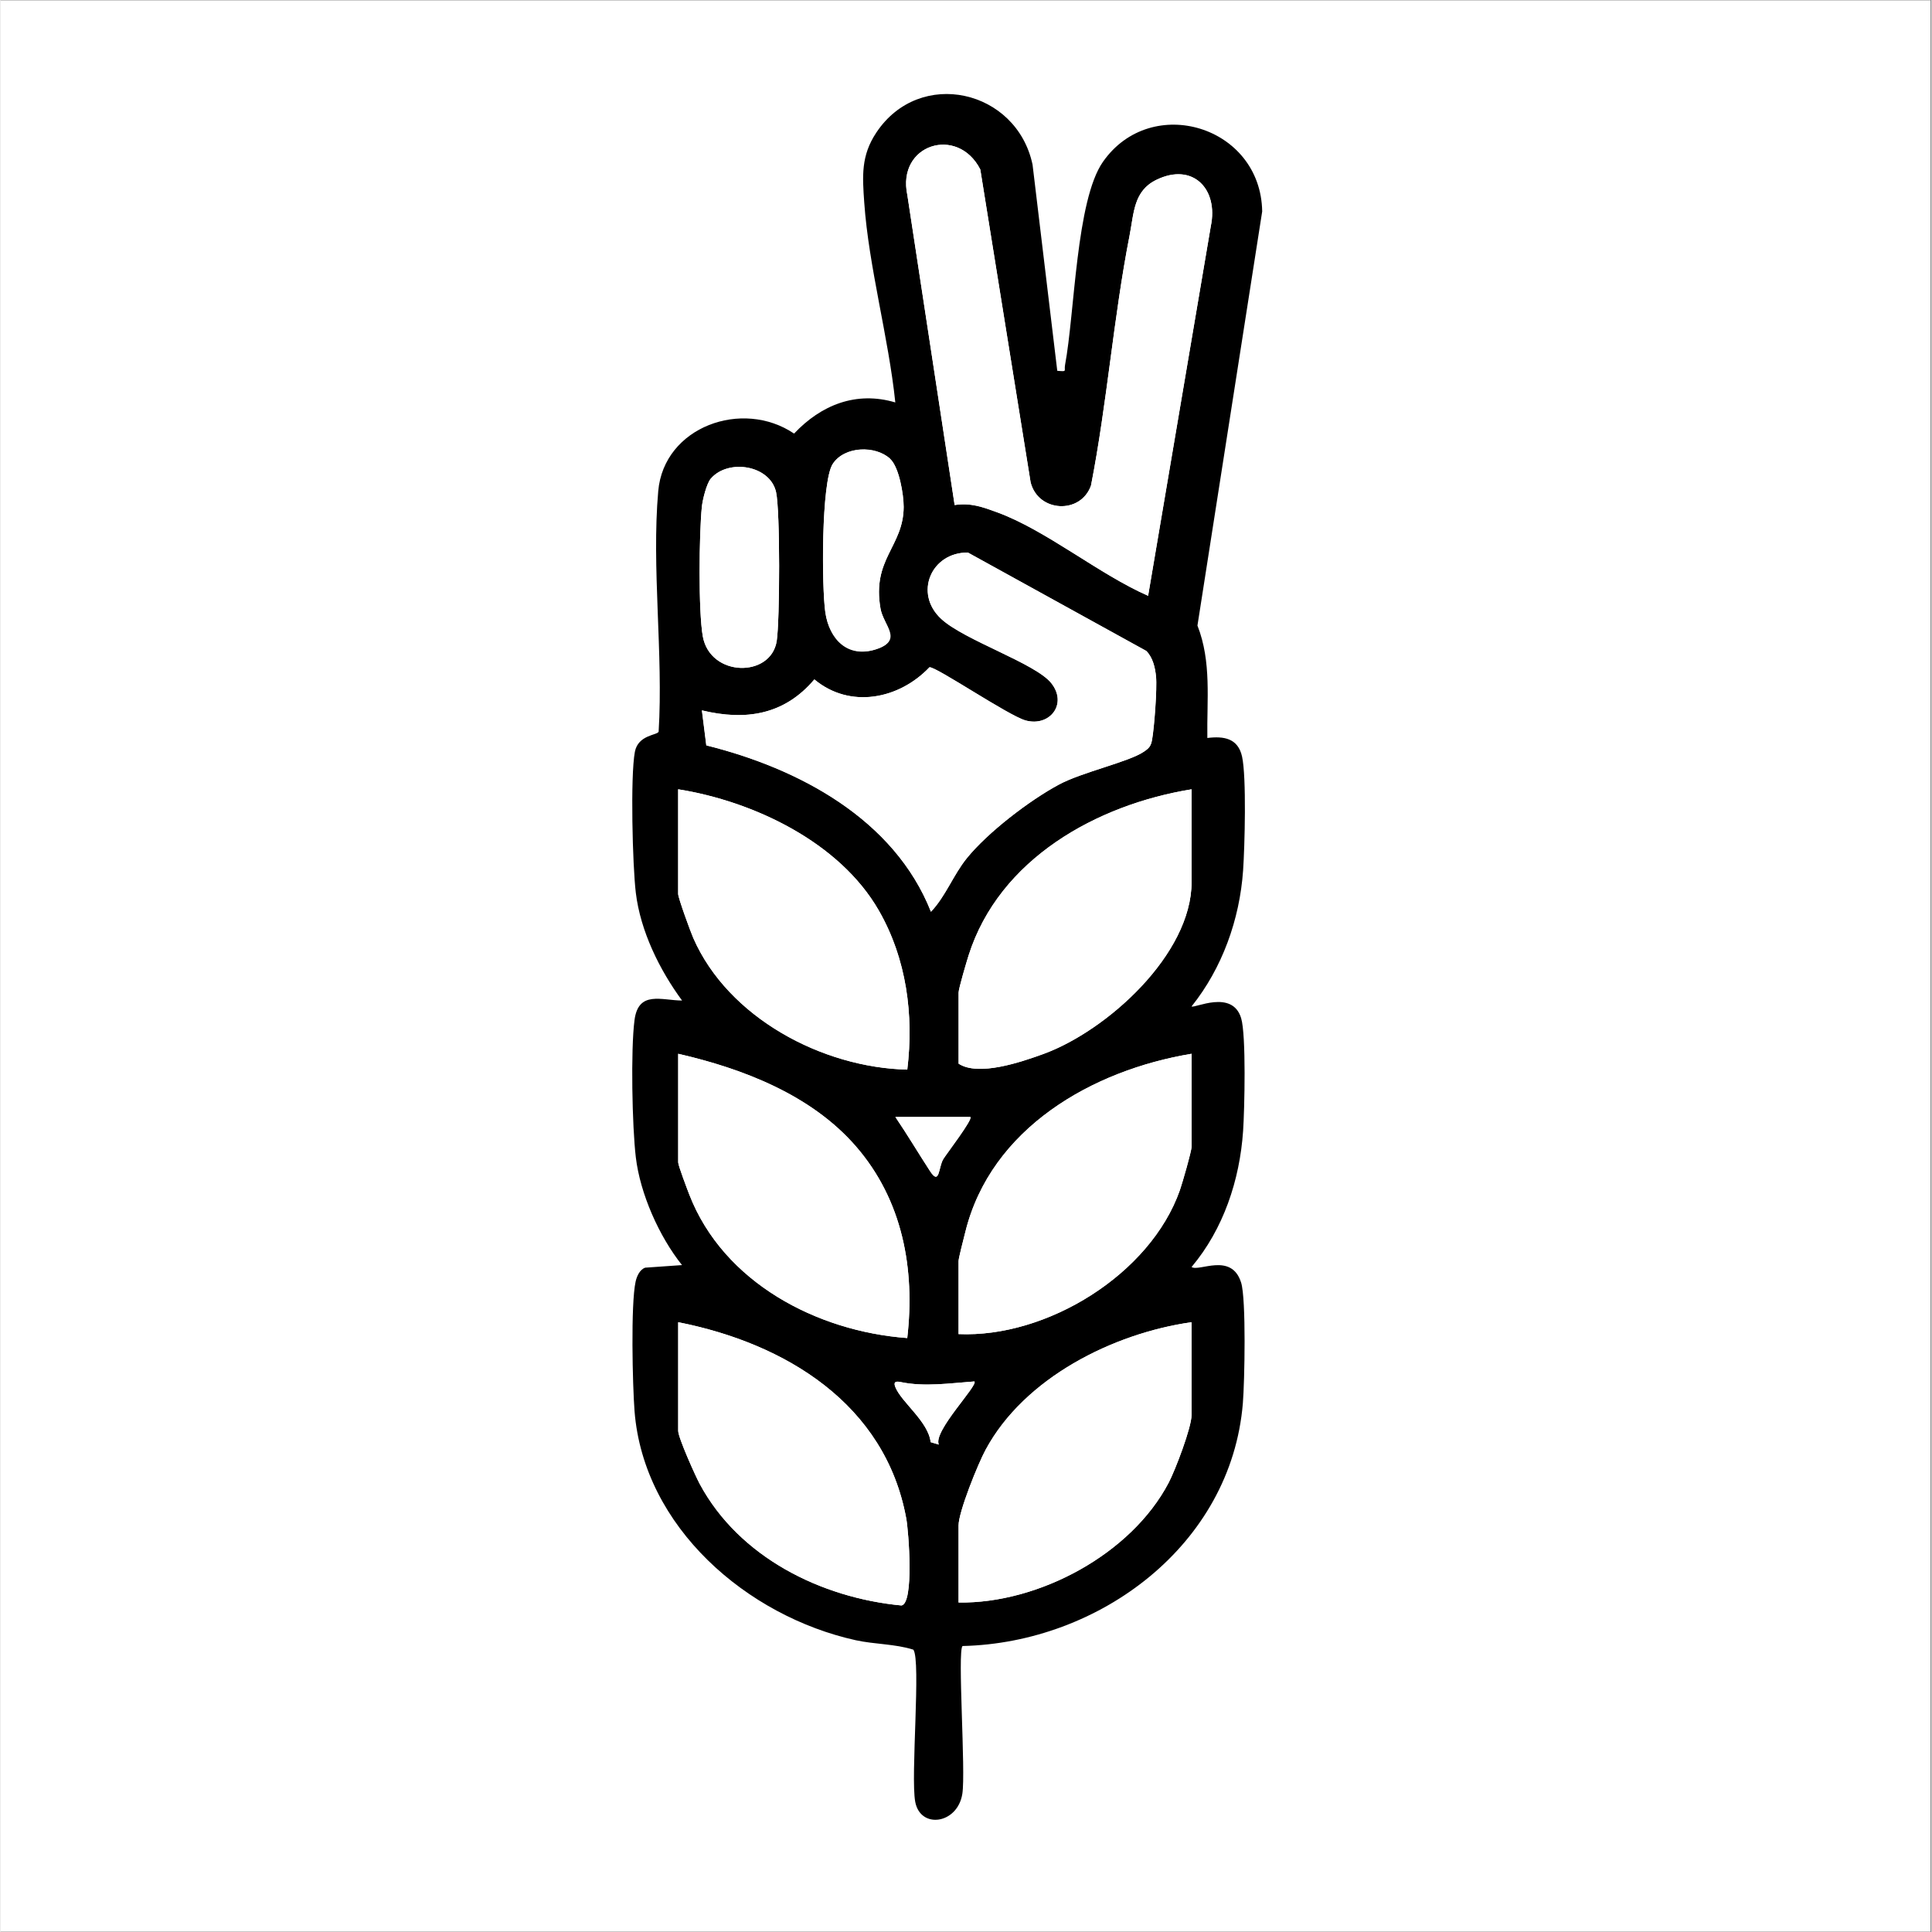 <svg xmlns="http://www.w3.org/2000/svg" xmlns:xlink="http://www.w3.org/1999/xlink" width="300" zoomAndPan="magnify" viewBox="0 0 224.88 225" height="300" preserveAspectRatio="xMidYMid meet" version="1.2"><rect x="0" y="0" width="224.88" height="225" fill="#808080" stroke="none"/><defs><clipPath id="cdca32061a"><path d="M 0 0.059 L 224.762 0.059 L 224.762 224.938 L 0 224.938 Z M 0 0.059 "/></clipPath></defs><g id="91ef98f54e"><g clip-rule="nonzero" clip-path="url(#cdca32061a)"><path style=" stroke:none;fill-rule:nonzero;fill:#ffffff;fill-opacity:1;" d="M 0 0.059 L 224.879 0.059 L 224.879 224.941 L 0 224.941 Z M 0 0.059 "/><path style=" stroke:none;fill-rule:nonzero;fill:#ffffff;fill-opacity:1;" d="M 0 0.059 L 224.879 0.059 L 224.879 224.941 L 0 224.941 Z M 0 0.059 "/></g><path style=" stroke:none;fill-rule:nonzero;fill:#000000;fill-opacity:1;" d="M 123.078 43.184 C 124.285 43.289 123.84 43.238 123.977 42.492 C 125.109 36.465 125.254 23.328 128.391 18.844 C 134.008 10.812 146.777 14.676 146.934 24.625 L 139.395 72.852 C 141.055 77.086 140.477 81.5 140.547 85.945 C 142.477 85.707 144.117 85.977 144.59 88.109 C 145.117 90.508 144.902 98.582 144.711 101.367 C 144.312 107.078 142.289 112.734 138.711 117.207 C 139.031 117.465 143.449 115.184 144.48 118.566 C 145.082 120.531 144.879 129.223 144.711 131.711 C 144.32 137.441 142.418 143.145 138.711 147.551 C 139.547 148.16 143.359 145.793 144.48 149.371 C 145.082 151.277 144.887 160.941 144.684 163.41 C 143.328 179.957 127.938 191.328 112.035 191.695 C 111.426 192.297 112.426 206.32 112.012 208.914 C 111.449 212.445 107.125 213.039 106.527 209.84 C 105.973 206.855 107.215 193.402 106.312 192.121 C 104.188 191.445 101.812 191.504 99.598 191.02 C 86.941 188.223 74.906 177.859 73.84 164.355 C 73.605 161.312 73.387 151.91 73.961 149.266 C 74.094 148.648 74.441 147.852 75.078 147.633 L 79.367 147.332 C 76.703 144 74.492 139.023 73.988 134.781 C 73.559 131.207 73.383 122.258 73.836 118.793 C 74.289 115.328 76.973 116.504 79.375 116.523 C 76.75 112.957 74.523 108.43 73.988 103.977 C 73.605 100.828 73.34 90.426 73.875 87.57 C 74.25 85.551 76.523 85.637 76.645 85.203 C 77.199 76.176 75.809 66.098 76.598 57.195 C 77.254 49.691 86.406 46.422 92.418 50.496 C 95.555 47.164 99.648 45.512 104.207 46.867 C 103.426 39.312 101.113 31.082 100.59 23.594 C 100.371 20.469 100.207 18.141 101.988 15.453 C 107.043 7.828 118.34 10.426 120.191 19.172 L 123.07 43.191 Z M 133.648 69.387 L 140.949 26.34 C 141.859 22.008 138.852 18.883 134.625 20.934 C 131.945 22.234 132.008 24.793 131.484 27.457 C 129.617 36.988 128.871 46.965 127 56.531 C 125.809 59.941 120.844 59.672 119.965 56.168 L 114.105 19.73 C 111.465 14.574 104.352 16.801 105.609 22.711 L 111.117 58.812 C 113.012 58.535 114.336 59.031 116.031 59.648 C 121.75 61.723 127.93 66.879 133.648 69.383 Z M 103.617 53.445 C 101.898 51.848 98.238 51.973 96.91 54.043 C 95.586 56.109 95.629 68.453 96.059 71.344 C 96.523 74.457 98.637 76.68 101.934 75.625 C 105.238 74.57 102.828 72.828 102.484 70.895 C 101.453 65.078 105.152 63.68 105.176 59.047 C 105.176 57.602 104.656 54.422 103.609 53.453 Z M 82.73 55.727 C 82.219 56.328 81.766 58.203 81.676 59.047 C 81.359 62.18 81.262 71.188 81.789 74.117 C 82.652 78.879 89.719 78.953 90.395 74.66 C 90.762 72.273 90.801 59.469 90.32 57.312 C 89.617 54.164 84.754 53.402 82.73 55.734 Z M 108.363 106.172 C 110.059 104.383 110.938 101.934 112.508 99.977 C 114.934 96.965 119.809 93.227 123.23 91.387 C 125.953 89.914 131.41 88.746 133.172 87.531 C 133.762 87.129 133.969 86.891 134.098 86.168 C 134.359 84.777 134.699 80.203 134.566 78.82 C 134.465 77.77 134.207 76.59 133.434 75.812 L 112.66 64.355 C 108.402 64.305 106.305 69.098 109.562 72.094 C 112.277 74.582 120.484 77.238 122.348 79.539 C 124.316 81.977 122.191 84.676 119.379 83.91 C 117.391 83.367 108.898 77.59 108.18 77.711 C 104.629 81.457 98.902 82.578 94.773 79.129 C 91.285 83.254 86.793 83.973 81.676 82.734 L 82.191 86.809 C 92.938 89.48 104.062 95.367 108.352 106.176 Z M 78.922 91.922 L 78.922 104.102 C 78.922 104.57 80.352 108.48 80.684 109.242 C 84.746 118.512 95.684 124.336 105.605 124.566 C 106.379 118.203 105.52 111.668 102.289 106.031 C 97.73 98.09 87.711 93.316 78.93 91.922 Z M 138.711 91.922 C 127.652 93.719 116.316 100.027 112.746 111.254 C 112.508 112 111.578 115.145 111.578 115.598 L 111.578 123.875 C 113.895 125.383 118.828 123.695 121.477 122.738 C 128.844 120.043 138.711 111.164 138.711 102.727 Z M 78.922 122.723 L 78.922 135.371 C 78.922 135.734 79.969 138.48 80.219 139.129 C 84.195 149.348 95.051 155.051 105.598 155.828 C 106.527 147.766 105.055 139.773 99.629 133.516 C 94.441 127.527 86.477 124.453 78.922 122.723 Z M 138.711 122.723 C 127.141 124.637 115.324 131.402 112.359 143.504 C 112.199 144.137 111.578 146.531 111.578 146.863 L 111.578 155.367 C 121.859 155.816 133.91 148.406 137.352 138.602 C 137.633 137.797 138.715 134.059 138.715 133.527 L 138.715 122.723 Z M 112.953 130.082 L 104.215 130.082 C 105.609 132.137 106.891 134.293 108.246 136.379 C 109.387 138.133 109.215 135.941 109.797 134.98 C 110.18 134.359 113.262 130.344 112.945 130.074 Z M 78.922 153.984 L 78.922 166.633 C 78.922 167.426 80.91 171.852 81.445 172.848 C 86.031 181.344 95.539 186.082 104.93 186.973 C 106.402 186.707 105.762 178.371 105.484 176.855 C 103.047 163.5 91.395 156.438 78.922 153.984 Z M 138.711 153.984 C 129.57 155.281 119.227 160.465 114.715 168.852 C 113.832 170.484 111.57 176.07 111.57 177.664 L 111.57 186.633 C 120.895 186.77 131.66 181.016 136.031 172.695 C 136.816 171.207 138.703 166.242 138.703 164.797 L 138.703 153.988 Z M 113.414 160.883 C 110.539 161.09 107.633 161.535 104.828 160.953 C 104.219 160.828 103.973 160.953 104.227 161.566 C 104.949 163.324 108.062 165.57 108.328 167.953 L 109.273 168.234 C 108.578 166.695 113.91 161.305 113.418 160.883 Z M 113.414 160.883 "/><path style=" stroke:none;fill-rule:nonzero;fill:#ffffff;fill-opacity:1;" d="M 108.363 106.172 C 104.074 95.359 92.953 89.477 82.203 86.801 L 81.691 82.727 C 86.809 83.965 91.305 83.246 94.789 79.121 C 98.91 82.57 104.633 81.449 108.191 77.711 C 108.91 77.582 117.406 83.359 119.395 83.902 C 122.203 84.672 124.328 81.965 122.363 79.531 C 120.5 77.23 112.285 74.578 109.578 72.086 C 106.32 69.094 108.418 64.297 112.668 64.352 L 133.445 75.809 C 134.211 76.59 134.477 77.77 134.578 78.816 C 134.711 80.203 134.363 84.77 134.113 86.16 C 133.98 86.891 133.766 87.121 133.18 87.523 C 131.422 88.738 125.965 89.906 123.242 91.383 C 119.82 93.223 114.945 96.957 112.52 99.969 C 110.945 101.926 110.074 104.379 108.375 106.168 Z M 108.363 106.172 "/><path style=" stroke:none;fill-rule:nonzero;fill:#ffffff;fill-opacity:1;" d="M 133.648 69.387 C 127.93 66.887 121.75 61.727 116.031 59.652 C 114.336 59.039 113.012 58.539 111.117 58.816 L 105.609 22.719 C 104.352 16.809 111.465 14.578 114.105 19.738 L 119.965 56.176 C 120.844 59.68 125.801 59.941 127 56.539 C 128.871 46.973 129.617 36.992 131.484 27.457 C 132.008 24.801 131.938 22.238 134.625 20.941 C 138.852 18.887 141.859 22.012 140.949 26.348 L 133.648 69.395 Z M 133.648 69.387 "/><path style=" stroke:none;fill-rule:nonzero;fill:#ffffff;fill-opacity:1;" d="M 138.711 122.723 L 138.711 133.527 C 138.711 134.059 137.629 137.797 137.348 138.602 C 133.91 148.406 121.852 155.816 111.57 155.367 L 111.57 146.863 C 111.57 146.531 112.195 144.137 112.352 143.504 C 115.316 131.402 127.133 124.637 138.703 122.723 Z M 138.711 122.723 "/><path style=" stroke:none;fill-rule:nonzero;fill:#ffffff;fill-opacity:1;" d="M 138.711 153.984 L 138.711 164.789 C 138.711 166.242 136.816 171.199 136.039 172.688 C 131.668 181.008 120.902 186.762 111.578 186.625 L 111.578 177.656 C 111.578 176.066 113.84 170.48 114.723 168.844 C 119.234 160.457 129.57 155.277 138.715 153.98 Z M 138.711 153.984 "/><path style=" stroke:none;fill-rule:nonzero;fill:#ffffff;fill-opacity:1;" d="M 138.711 91.922 L 138.711 102.727 C 138.711 111.164 128.844 120.043 121.477 122.738 C 118.828 123.703 113.895 125.391 111.578 123.875 L 111.578 115.598 C 111.578 115.145 112.508 112 112.746 111.254 C 116.316 100.027 127.652 93.719 138.711 91.922 Z M 138.711 91.922 "/><path style=" stroke:none;fill-rule:nonzero;fill:#ffffff;fill-opacity:1;" d="M 78.922 91.922 C 87.707 93.324 97.723 98.094 102.281 106.031 C 105.516 111.66 106.371 118.203 105.598 124.566 C 95.68 124.34 84.738 118.516 80.676 109.242 C 80.344 108.48 78.914 104.57 78.914 104.102 L 78.914 91.922 Z M 78.922 91.922 "/><path style=" stroke:none;fill-rule:nonzero;fill:#ffffff;fill-opacity:1;" d="M 78.922 122.723 C 86.477 124.453 94.441 127.527 99.629 133.516 C 105.047 139.766 106.527 147.766 105.598 155.828 C 95.051 155.051 84.195 149.348 80.219 139.129 C 79.969 138.48 78.922 135.734 78.922 135.371 Z M 78.922 122.723 "/><path style=" stroke:none;fill-rule:nonzero;fill:#ffffff;fill-opacity:1;" d="M 78.922 153.984 C 91.391 156.445 103.047 163.5 105.484 176.855 C 105.762 178.371 106.402 186.707 104.93 186.973 C 95.539 186.082 86.031 181.344 81.445 172.848 C 80.91 171.852 78.922 167.418 78.922 166.633 Z M 78.922 153.984 "/><path style=" stroke:none;fill-rule:nonzero;fill:#ffffff;fill-opacity:1;" d="M 82.73 55.727 C 84.746 53.398 89.617 54.156 90.32 57.309 C 90.809 59.461 90.762 72.266 90.395 74.652 C 89.719 78.945 82.652 78.871 81.789 74.109 C 81.262 71.188 81.359 62.18 81.676 59.039 C 81.758 58.203 82.219 56.328 82.73 55.723 Z M 82.73 55.727 "/><path style=" stroke:none;fill-rule:nonzero;fill:#ffffff;fill-opacity:1;" d="M 103.617 53.445 C 104.656 54.422 105.188 57.594 105.184 59.039 C 105.16 63.672 101.461 65.066 102.488 70.891 C 102.828 72.824 105.094 74.613 101.941 75.617 C 98.789 76.625 96.527 74.457 96.066 71.34 C 95.629 68.445 95.555 56.156 96.918 54.039 C 98.285 51.918 101.906 51.84 103.621 53.441 Z M 103.617 53.445 "/><path style=" stroke:none;fill-rule:nonzero;fill:#ffffff;fill-opacity:1;" d="M 113.414 160.883 C 113.902 161.305 108.57 166.703 109.27 168.234 L 108.32 167.953 C 108.055 165.562 104.941 163.324 104.219 161.566 C 103.965 160.953 104.215 160.82 104.824 160.953 C 107.633 161.543 110.531 161.09 113.406 160.883 Z M 113.414 160.883 "/><path style=" stroke:none;fill-rule:nonzero;fill:#ffffff;fill-opacity:1;" d="M 112.953 130.082 C 113.27 130.352 110.188 134.359 109.801 134.984 C 109.215 135.949 109.387 138.137 108.25 136.383 C 106.891 134.301 105.613 132.145 104.219 130.09 L 112.961 130.09 Z M 112.953 130.082 "/><path style=" stroke:none;fill-rule:nonzero;fill:#ffffff;fill-opacity:1;" d="M 188.379 141.109 L 188.379 118.586 L 199.648 118.586 C 199.824 118.586 202.527 119.664 202.949 119.883 C 209.973 123.43 210.062 136.77 202.633 139.965 C 202.062 140.211 199.105 141.117 198.723 141.117 L 188.371 141.117 Z M 188.379 141.109 "/></g></svg>